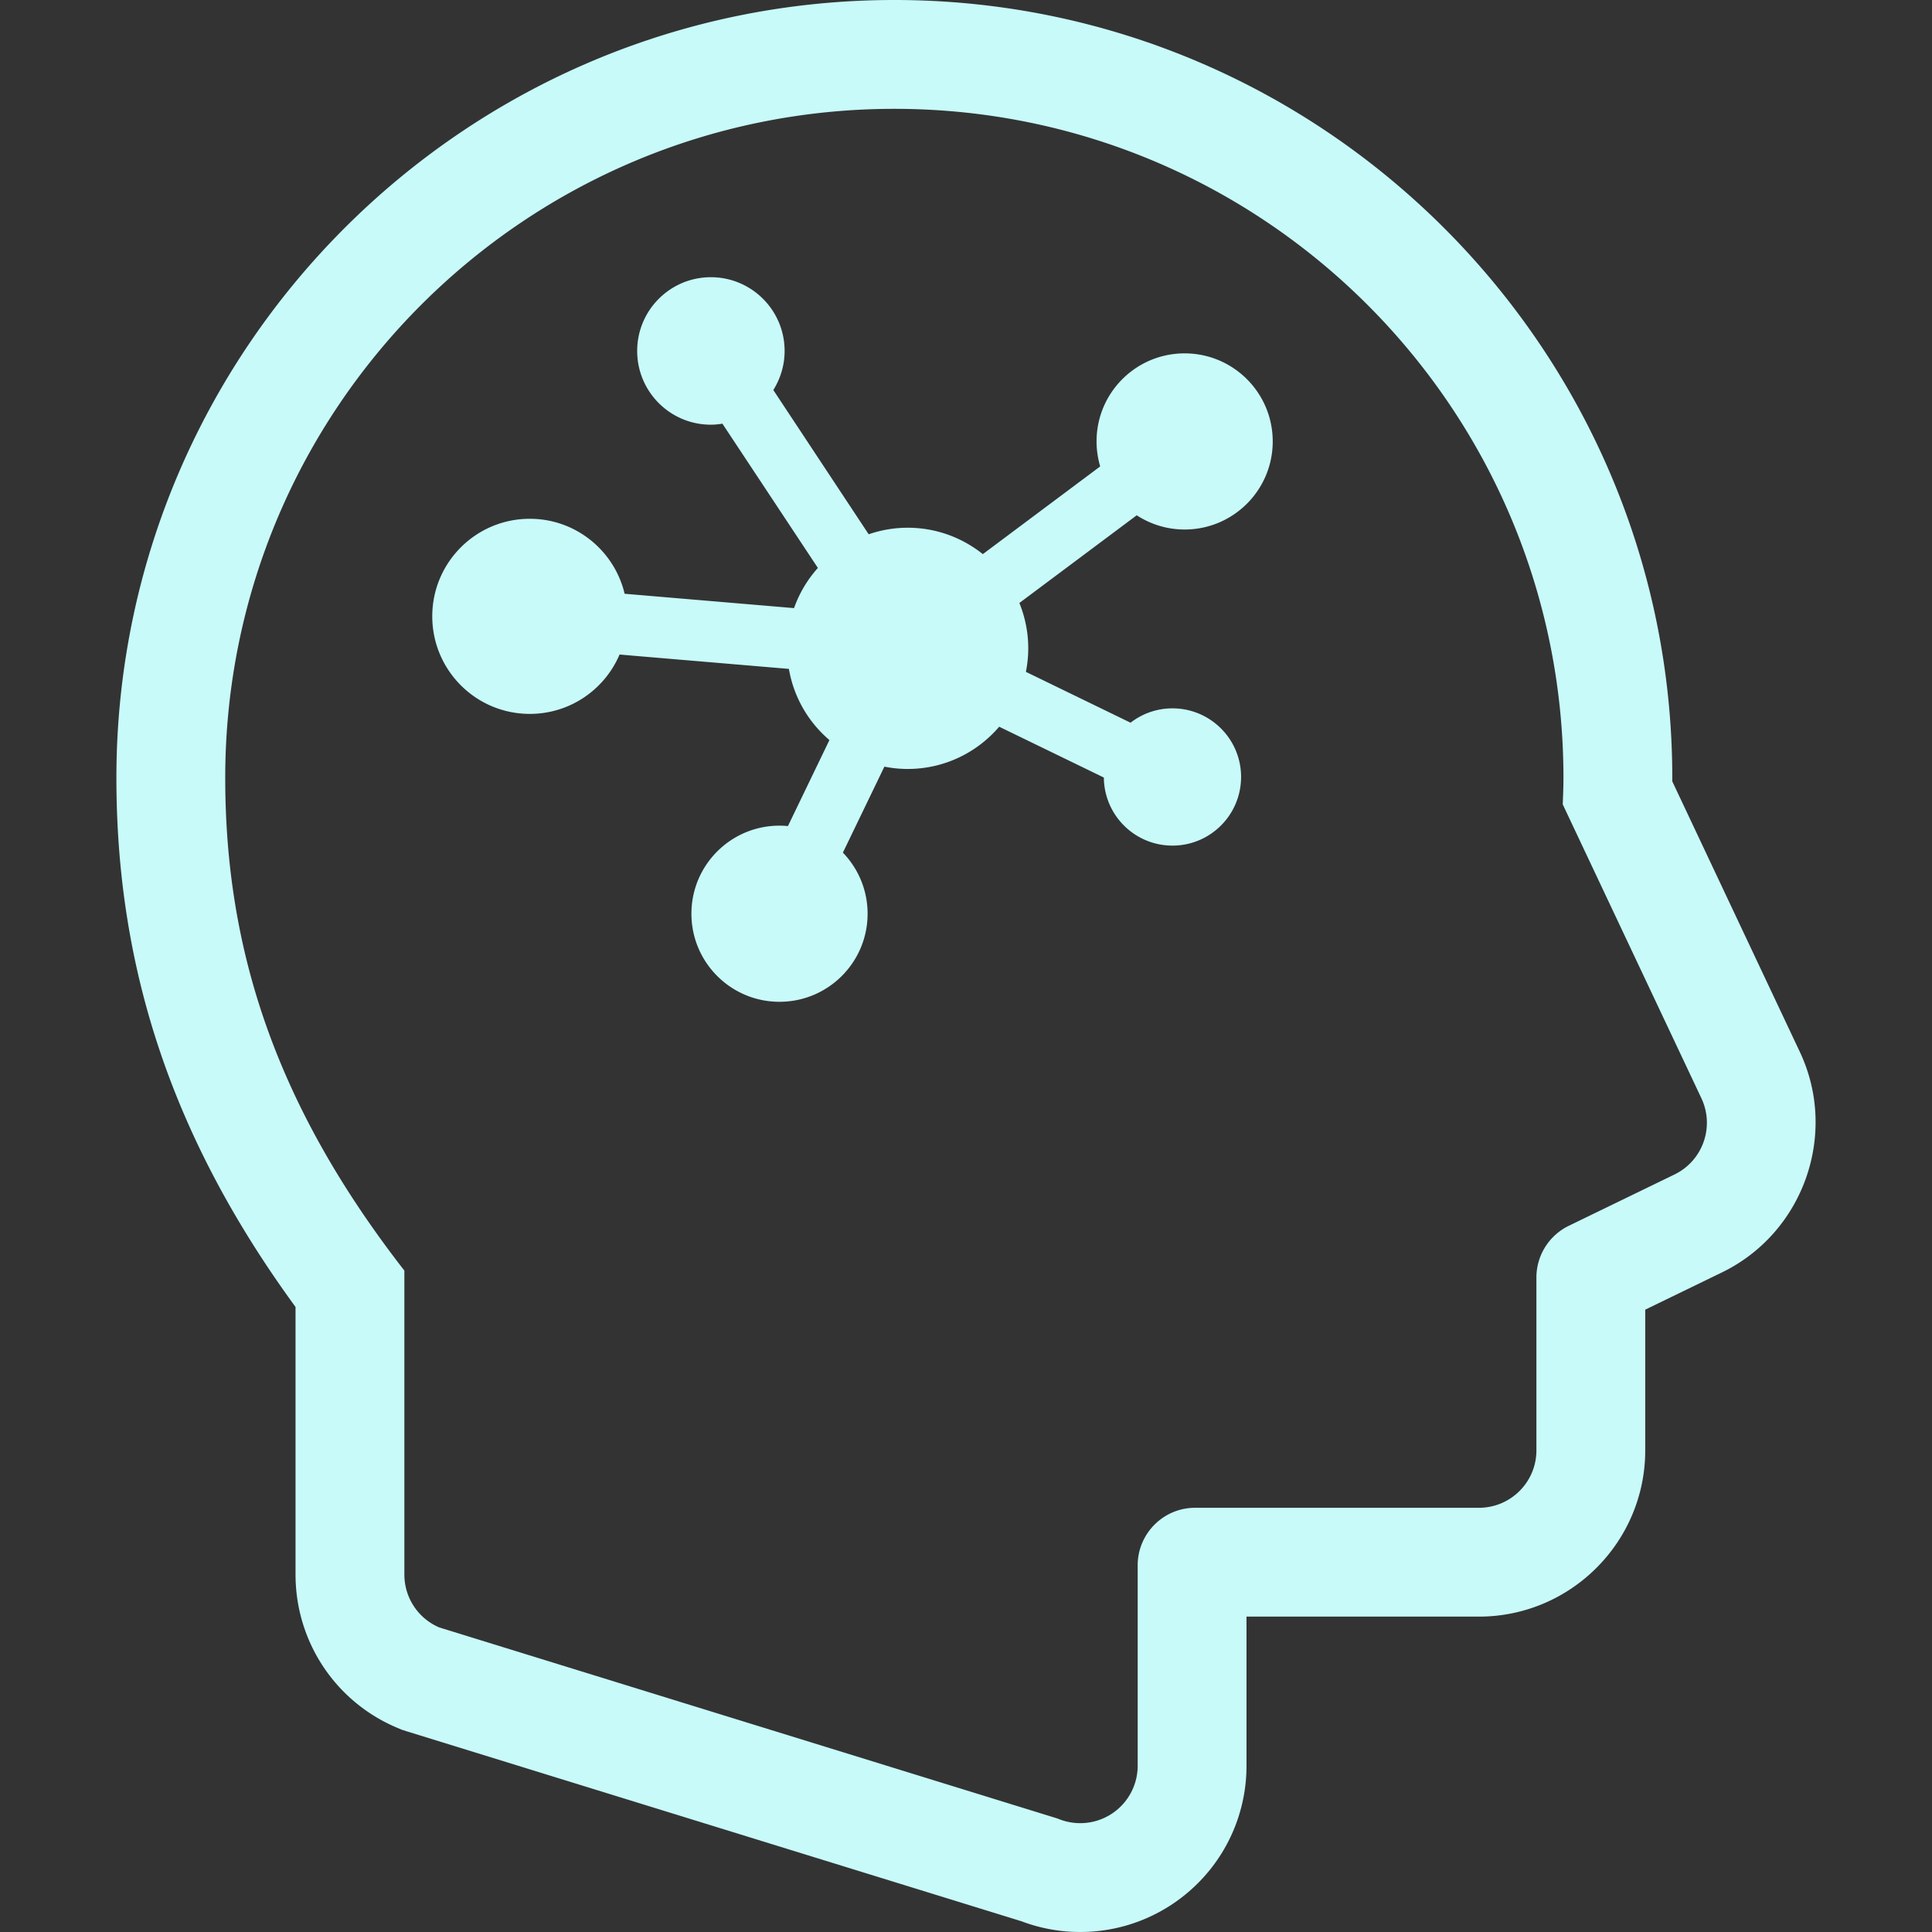 <svg id="_x32_" xmlns="http://www.w3.org/2000/svg" viewBox="0 0 512 512"><rect x="0" y="0" width="512" height="512" fill="#333333" stroke="none"/><style>.st0{fill:#c8fafa}</style><path class="st0" d="M313.933 93.647c-12.9 0-23.335 10.452-23.335 23.335 0 2.314.352 4.522.96 6.626l-31.098 23.24c-5.473-4.37-12.388-6.994-19.926-6.994a31.77 31.77 0 0 0-10.324 1.736l-25.272-38.229c1.872-3.001 2.993-6.546 2.993-10.355 0-10.788-8.755-19.543-19.543-19.543-10.787 0-19.526 8.755-19.526 19.543 0 10.795 8.739 19.542 19.526 19.542a18.32 18.32 0 0 0 3.057-.272l25.304 38.236a31.926 31.926 0 0 0-6.321 10.644l-44.896-3.802c-2.704-11.388-12.916-19.87-25.128-19.87-14.277 0-25.849 11.572-25.849 25.848s11.572 25.857 25.849 25.857c10.692 0 19.846-6.483 23.784-15.726l44.878 3.802c1.281 7.514 5.186 14.124 10.74 18.862l-10.996 22.792a22.822 22.822 0 0 0-2.24-.112c-12.884 0-23.336 10.443-23.336 23.336 0 12.892 10.452 23.343 23.336 23.343 12.9 0 23.352-10.451 23.352-23.343 0-6.29-2.497-11.988-6.546-16.19l10.996-22.784c1.985.393 4.05.616 6.162.616 9.715 0 18.406-4.353 24.264-11.196l27.737 13.469c.08 9.971 8.178 18.037 18.182 18.037 10.035 0 18.182-8.146 18.182-18.198 0-10.035-8.147-18.173-18.182-18.173a18.025 18.025 0 0 0-11.107 3.801l-27.737-13.476c.4-2.017.624-4.097.624-6.234 0-4.249-.848-8.306-2.353-12.02l31.098-23.239c3.665 2.377 8.002 3.77 12.692 3.77 12.9 0 23.352-10.452 23.352-23.344-.001-12.883-10.453-23.335-23.353-23.335z" fill="#c8fafa"/><path class="st0" d="M476.962 278.732l-33.787-71.655v-.936C443.175 92.479 350.681 0 237.012 0 123.343 0 30.848 92.479 30.848 206.14c0 51.112 15.125 95.92 47.472 140.222v70.903c0 17.742 10.531 33.667 26.856 40.581l1.345.568 1.392.44 162.821 50.312a43.789 43.789 0 0 0 15.541 2.833c8.66 0 17.062-2.529 24.297-7.306 12.371-8.195 19.766-21.926 19.766-36.756V428.42h61.588c24.312 0 44.078-19.766 44.078-44.062v-37.284l20.359-9.884c21.624-10.523 30.859-36.747 20.599-58.458zm-33.194 32.514l-28.026 13.605a15.243 15.243 0 0 0-8.578 13.716v45.791c0 8.403-6.819 15.221-15.237 15.221h-75.208c-8.403 0-15.222 6.842-15.222 15.244v53.114c0 5.098-2.561 9.876-6.834 12.7a15.243 15.243 0 0 1-14.358 1.305l-163.878-50.649c-5.634-2.384-9.267-7.914-9.267-14.028v-80.546c-33.963-43.655-47.472-84.876-47.472-130.579 0-97.904 79.386-177.298 177.322-177.298 97.92 0 177.322 79.394 177.322 177.298 0 2.361-.096 4.69-.192 7.018l36.748 77.89c3.555 7.546.386 16.55-7.12 20.198z" fill="#c8fafa"/></svg>